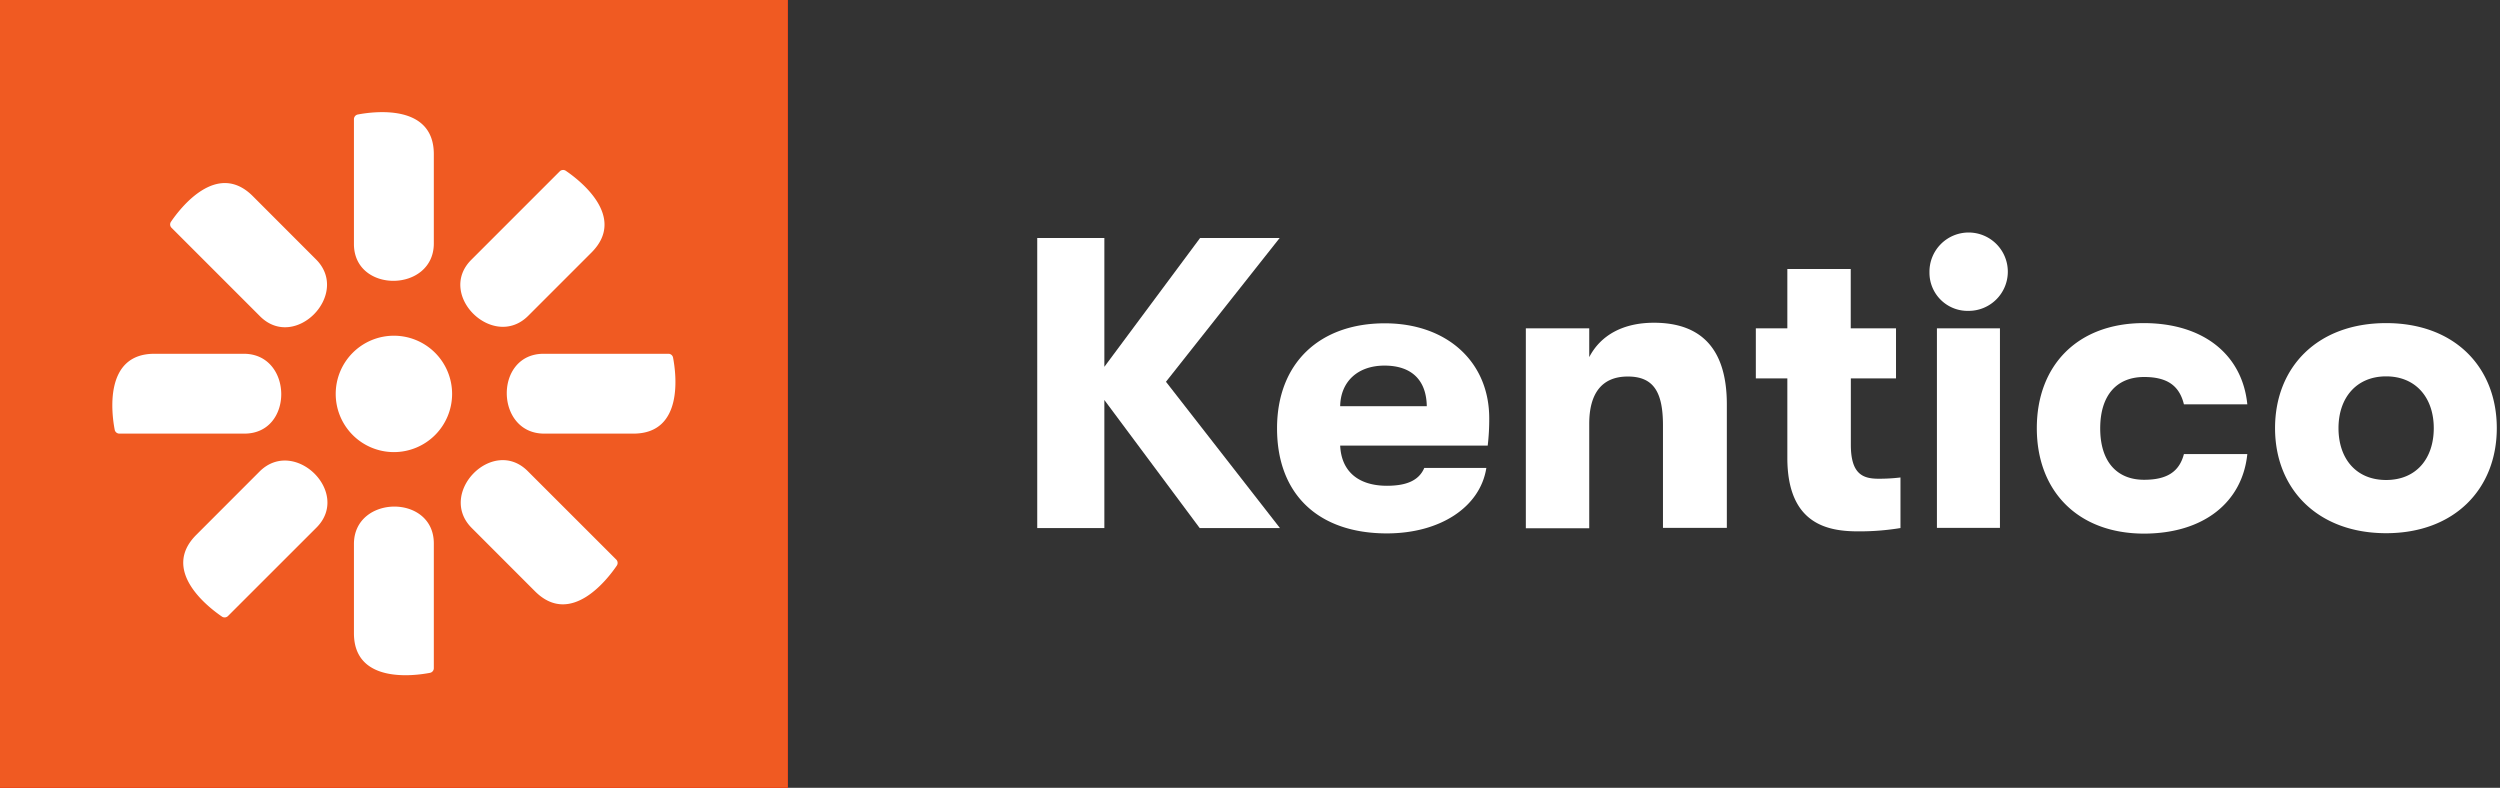 <svg xmlns="http://www.w3.org/2000/svg" viewBox="0 0 476 150" class=""><rect x="0" y="0" width="476" height="150" fill="#333333" stroke="none"/><path fill="#fff" d="M222 72.69l21.7 27.85h-15.28l-18.15-24.38v24.38h-12.78V45.31h12.78v24.53l18.23-24.53h15.15z"></path><path fill="#fff" d="M283.26 84.84h-28.09c.23 5 3.55 7.65 8.91 7.65 3.71 0 6.08-1 7.1-3.39H283c-1.18 7.49-8.84 12.46-18.94 12.46-12.94 0-20.91-7.34-20.91-20 0-12.46 8.13-20 20.52-20 11.83 0 19.88 7.34 19.88 18.07a42.51 42.51 0 01-.29 5.21zm-11.6-7.5c-.08-5-2.92-7.73-8.05-7.73s-8.36 3.08-8.44 7.73zM290.52 62.51h12.07V68c2.21-4.26 6.55-6.55 12.31-6.55 9.23 0 13.89 5.21 13.89 15.54v23.52h-12.16V81c0-6.39-1.81-9.31-6.7-9.31s-7.34 3.16-7.34 9v19.89h-12.07zM361.85 90.91v9.63a47.81 47.81 0 01-8.05.63c-5.68 0-13.49-1.26-13.49-14V72.05h-6v-9.54h6V51.22h12.07v11.29H361v9.54h-8.6v12.63c0 5.6 2.29 6.47 5.28 6.47a33.94 33.94 0 004.17-.24zM367.37 51.85a7.46 7.46 0 117.42 7.34 7.26 7.26 0 01-7.42-7.34zm1.42 10.66h12v38h-12zM387.81 81.52c0-12 7.81-20 20.35-20 11.36 0 18.78 6 19.73 15.47h-12.07c-.87-3.55-3.16-5.21-7.58-5.21-5.21 0-8.36 3.47-8.36 9.78s3.15 9.79 8.36 9.79c4.42 0 6.71-1.58 7.58-4.9h12.07c-.95 9.24-8.37 15.15-19.73 15.15-12.54-.04-20.35-8.09-20.35-20.08zM433.17 81.52c0-11.6 8.05-20 21.15-20s21.07 8.44 21.07 20-8.05 20-21.07 20-21.15-8.4-21.15-20zm30.22 0c0-5.76-3.39-9.86-9.07-9.86s-9.07 4.1-9.07 9.86 3.31 9.87 9.07 9.87 9.07-4.11 9.07-9.87z"></path><path fill="red" d="M0 0h150v150H0z"></path><path fill="none" d="M0 0h150v150H0z"></path><path fill="#f05a22" d="M0 0h150v150H0z"></path><path d="M75 63.92A11.08 11.08 0 1163.92 75 11.08 11.08 0 0175 63.92M103.45 67.36h23.81a.89.89 0 01.89.73c.58 3 2.11 14.47-7.54 14.47h-17c-9.37 0-9.58-15.2-.11-15.2M46.54 82.56H22.73a.9.9 0 01-.89-.73c-.58-3-2.11-14.47 7.54-14.47h17.05c9.37 0 9.58 15.2.11 15.2M89.74 49.46l16.84-16.84a.91.91 0 011.15-.1c2.55 1.73 11.72 8.73 4.89 15.56l-12.05 12.05c-6.63 6.63-17.52-4-10.83-10.67M60.25 100.46l-16.84 16.83a.9.9 0 01-1.15.11c-2.55-1.74-11.72-8.74-4.89-15.56l12.05-12.06c6.63-6.62 17.52 4 10.83 10.68M67.39 46.5V22.69a.91.91 0 01.74-.89c3-.57 14.47-2.11 14.47 7.55v17c0 9.37-15.21 9.58-15.21.11M82.6 103.42v23.81a.9.9 0 01-.74.88c-3 .58-14.47 2.11-14.47-7.54v-17c0-9.36 15.21-9.58 15.21-.1M49.5 60.21L32.66 43.37a.89.89 0 01-.11-1.14c1.74-2.56 8.74-11.72 15.57-4.9l12.05 12.06c6.63 6.62-4 17.52-10.67 10.82M100.49 89.71l16.84 16.83a.91.91 0 01.11 1.15c-1.74 2.56-8.74 11.72-15.57 4.9l-12.05-12.06c-6.63-6.62 4-17.52 10.67-10.82" fill="#fff"></path></svg>